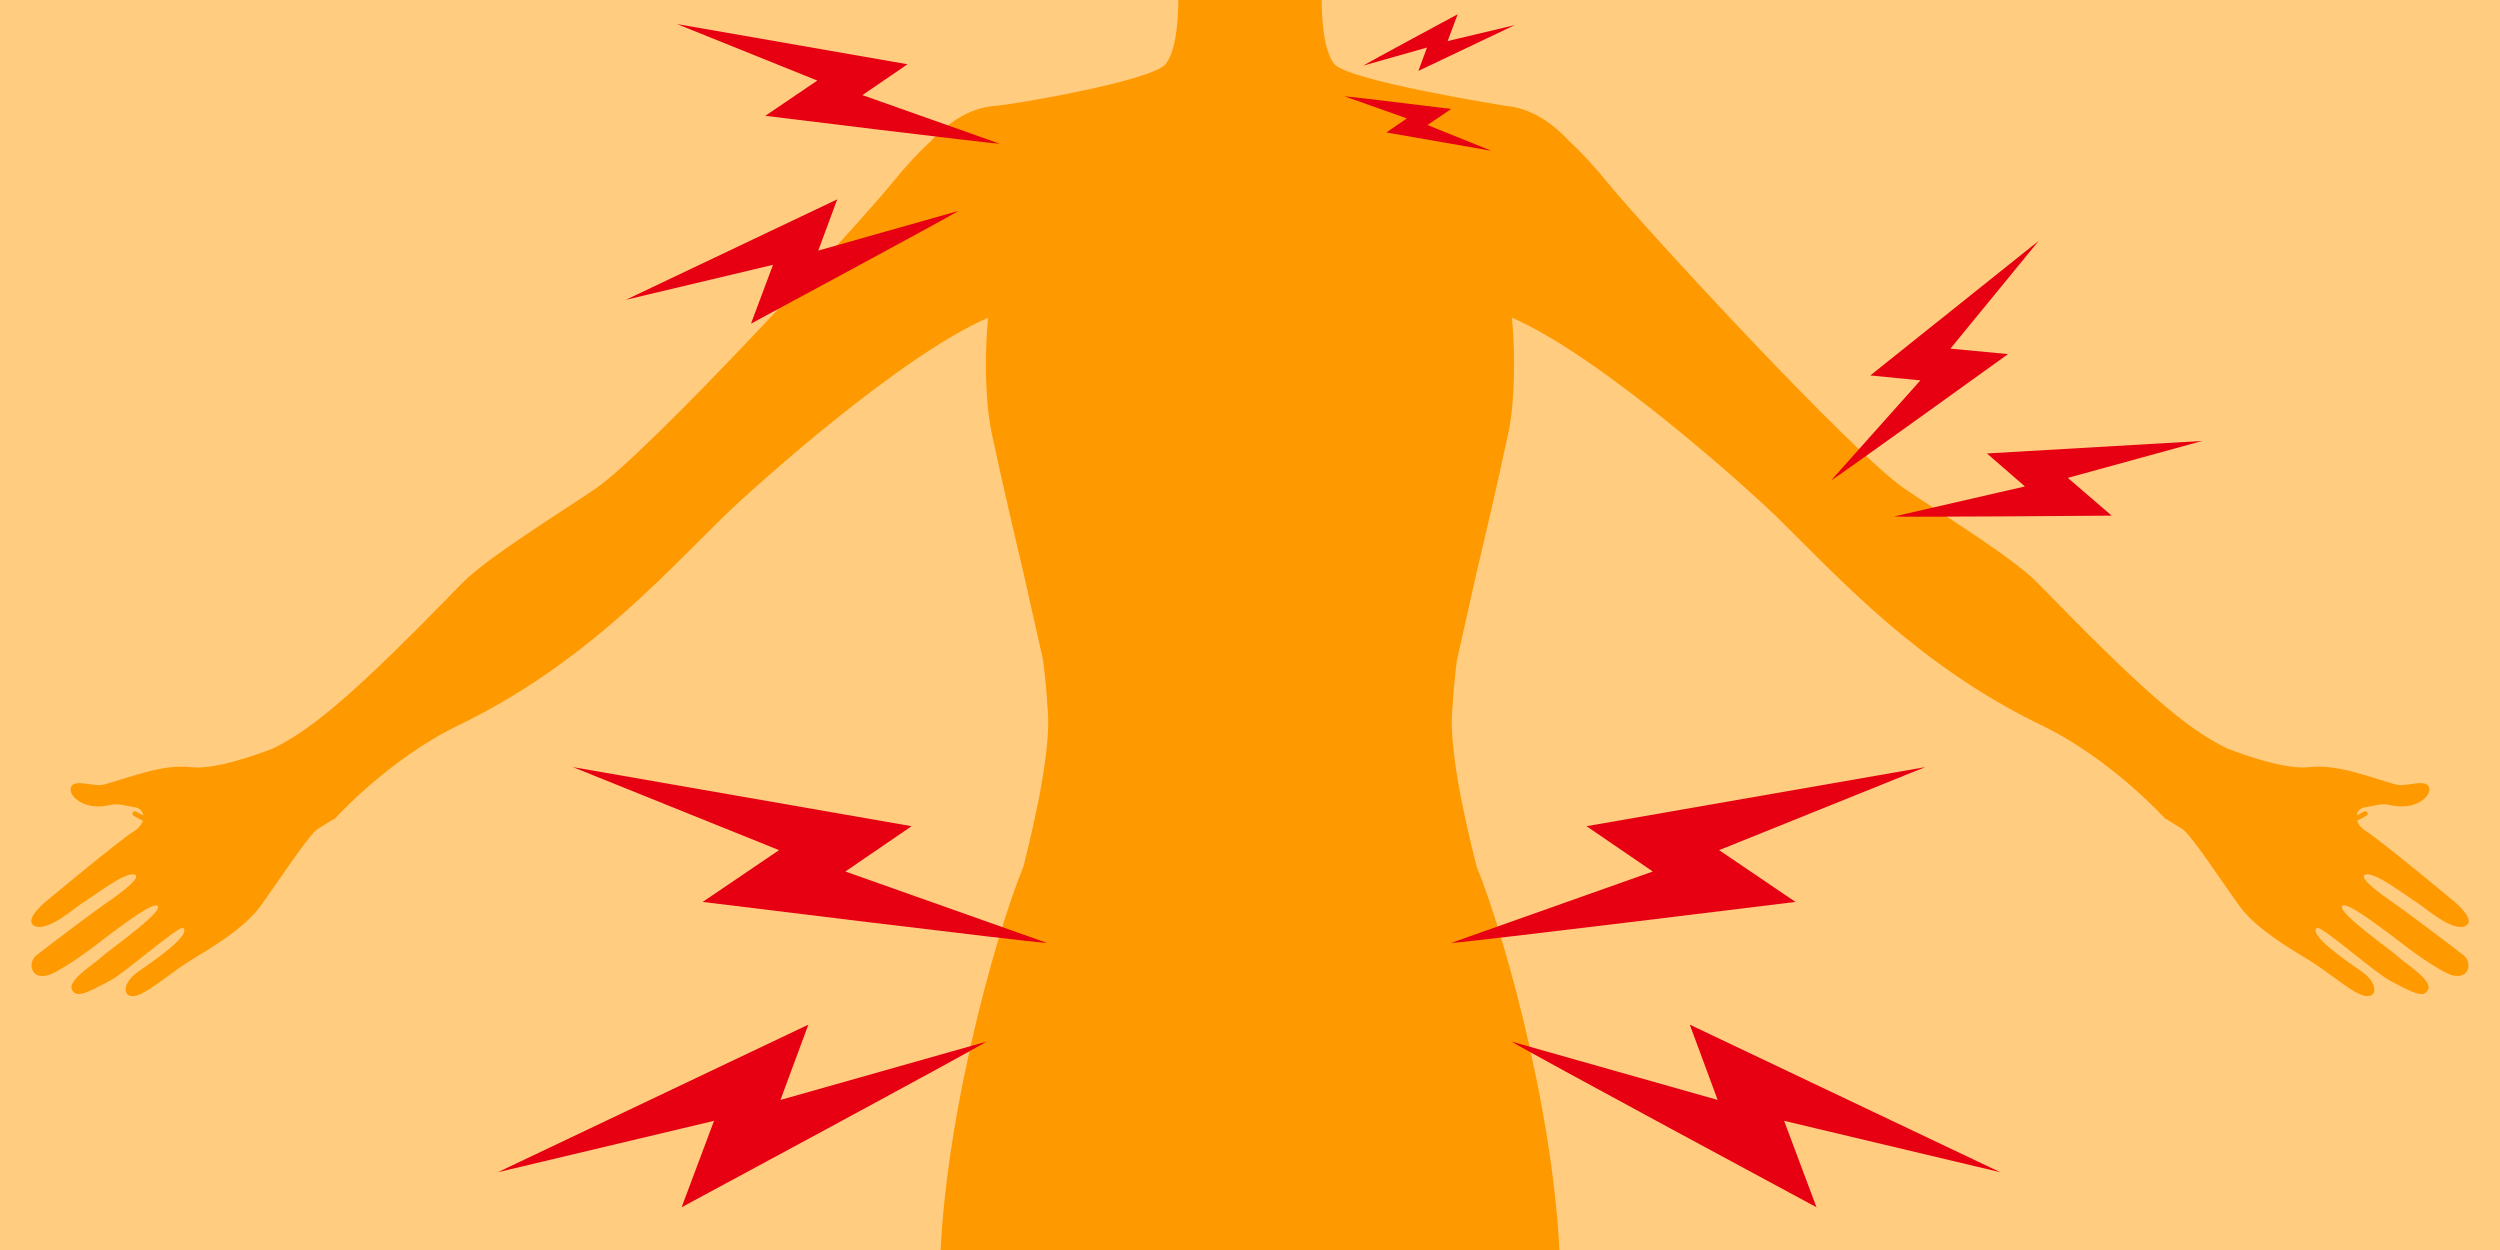 <?xml version="1.0" encoding="utf-8"?>
<!-- Generator: Adobe Illustrator 23.0.3, SVG Export Plug-In . SVG Version: 6.00 Build 0)  -->
<svg version="1.1" xmlns="http://www.w3.org/2000/svg" xmlns:xlink="http://www.w3.org/1999/xlink" x="0px" y="0px"
	 viewBox="0 0 400 200" style="enable-background:new 0 0 400 200;" xml:space="preserve">
<style type="text/css">
	.st0{fill:#FFCC80;}
	.st1{fill:#FF9900;}
	.st2{fill:#E60012;}
</style>
<g id="レイヤー_1">
	<rect class="st0" width="400" height="200"/>
</g>
<g id="レイヤー_2">
	<path class="st1" d="M188.531,0c-0.024,4.161-0.495,8.213-1.99,10.212
		c-2.021,2.7-24.617,6.562-27.214,6.712c-0.046,0.003-0.092,0.01-0.138,0.013
		l-0.002-0.061c-0.047,0.026-0.095,0.051-0.144,0.075
		c-3.718,0.311-7.201,2.487-10.082,5.598c-1.811,1.654-3.917,3.882-6.378,6.917
		c-5.158,6.361-38.595,42.736-47.306,48.723
		c-4.712,3.238-17.33,11.011-21.248,15.038
		c-16.392,16.845-23.75,23.365-30.41,26.548
		c-2.692,1.039-9.319,3.4-12.989,2.976c-4.68-0.541-9.707,1.605-13.988,2.775
		c-1.618,0.442-4.732-0.993-5.277,0.407c-0.545,1.4,2.134,3.802,6.058,2.901
		c1.676-0.385,2.579,0.114,4.18,0.335c0.732,0.101,1.215,0.629,1.317,1.3
		c-0.37-0.184-0.747-0.388-1.13-0.617c-0.188-0.112-0.433-0.054-0.547,0.131
		c-0.114,0.185-0.055,0.425,0.133,0.538c0.505,0.302,0.997,0.553,1.481,0.782
		c-0.175,0.59-0.625,1.202-1.427,1.695c-2.203,1.352-13.787,10.983-13.787,10.983
		s-4.129,3.245-2.065,4.192c2.064,0.946,6.482-2.982,7.479-3.611
		c2.438-1.541,6.708-4.916,8.359-4.645c1.652,0.27-2.485,3.254-4.275,4.47
		c-1.79,1.217-9.266,6.847-11.282,8.432c-1.71,1.344-0.751,4.783,3.065,2.683
		c4.16-2.29,8.105-5.661,8.931-6.202c0.826-0.541,7.019-5.462,7.432-4.246
		c0.413,1.217-8.146,7.175-9.109,8.121c-0.964,0.946-5.368,3.651-4.681,5.138
		c0.688,1.488,2.441,0.526,5.998-1.346c2.597-1.367,10.561-8.467,11.775-8.541
		c1.385,1.024-3.729,4.69-7.174,7.047c-2.961,2.026-2.485,4.942,0.459,3.547
		c2.112-1,5.185-3.682,8.075-5.44c2.891-1.758,8.422-4.997,11.005-8.554
		c3.054-4.206,7.798-11.54,9.226-12.401c0.363-0.219,1.32-0.819,2.542-1.589
		l0.06,0.069c0,0,8.604-9.594,19.785-15.004
		c19.833-9.597,32.211-23.316,42.175-33.104
		c5.299-5.205,28.787-26.188,42.66-32.155l-0.191,2.523
		c-0.152,2.606-0.445,10.12,0.783,15.934c1.706,8.081,4.014,17.867,5.07,22.29
		l3.123,13.933c0,0,0.462,3.05,0.715,7.462
		c0.752,5.924-1.751,17.471-3.839,25.662c-4.7,11.475-13.395,42.969-13.395,66.921
		c0,32.865,10.28,67.605,12.162,76.907c0.891,4.405,6.828,34.887,5.984,41.743
		c-3.307,38.992,3.415,72.951,7.799,93.555c0.625,2.936,13.172,2.995,17.117,0.028
		c-0.079-7.798,0.036-28.966,1.658-39.549c1.622-10.584,2.915-21.725,1.277-31.752
		c-1.638-10.026-1.764-20.611,0-30.08c1.765-9.47,1.638-25.624,0.504-34.295
		c-0.555-4.245,0.771-22.677,0.904-40.39c0.139-18.474-0.904-36.167-0.904-36.167
		L200,205.598l3.151-0.032c0,0-1.043,17.693-0.904,36.167
		c0.133,17.714,1.459,36.146,0.904,40.39c-1.134,8.671-1.26,24.826,0.504,34.295
		c1.764,9.469,1.638,20.054,0,30.08c-1.638,10.027-0.345,21.168,1.277,31.752
		c1.622,10.583,1.737,31.751,1.658,39.549c3.944,2.967,16.492,2.909,17.117-0.028
		c4.383-20.605,11.105-54.563,7.799-93.555
		c-0.844-6.856,5.093-37.338,5.984-41.743
		c1.882-9.302,12.162-44.042,12.162-76.907c0-23.952-8.695-55.446-13.395-66.921
		c-2.088-8.191-4.591-19.739-3.839-25.662c0.253-4.412,0.715-7.462,0.715-7.462
		l3.123-13.933c1.056-4.423,3.363-14.209,5.07-22.29
		c1.228-5.814,0.935-13.329,0.783-15.934l-0.191-2.523
		c13.873,5.967,37.361,26.95,42.66,32.155
		c9.964,9.788,22.342,23.507,42.175,33.104
		c11.181,5.41,19.785,15.004,19.785,15.004l0.06-0.069
		c1.222,0.77,2.179,1.37,2.542,1.589c1.428,0.861,6.172,8.195,9.226,12.401
		c2.582,3.557,8.114,6.796,11.005,8.554c2.891,1.758,5.964,4.44,8.075,5.44
		c2.944,1.395,3.419-1.521,0.459-3.547c-3.445-2.357-8.559-6.024-7.174-7.047
		c1.214,0.074,9.179,7.174,11.775,8.541c3.557,1.872,5.31,2.834,5.998,1.346
		c0.688-1.487-3.717-4.192-4.681-5.138c-0.963-0.946-9.522-6.904-9.109-8.121
		c0.413-1.217,6.607,3.705,7.432,4.246c0.826,0.541,4.771,3.911,8.931,6.202
		c3.815,2.1,4.775-1.339,3.065-2.683c-2.017-1.585-9.493-7.215-11.282-8.432
		c-1.79-1.217-5.927-4.2-4.275-4.47c1.651-0.271,5.921,3.104,8.359,4.645
		c0.996,0.629,5.414,4.558,7.479,3.611c2.064-0.946-2.065-4.192-2.065-4.192
		s-11.584-9.631-13.787-10.983c-0.802-0.492-1.252-1.104-1.427-1.695
		c0.484-0.229,0.975-0.48,1.481-0.782c0.188-0.112,0.248-0.353,0.133-0.538
		c-0.114-0.184-0.359-0.243-0.547-0.131c-0.383,0.229-0.76,0.433-1.13,0.617
		c0.102-0.671,0.584-1.199,1.317-1.3c1.601-0.221,2.504-0.72,4.18-0.335
		c3.924,0.901,6.603-1.501,6.058-2.901c-0.546-1.4-3.66,0.035-5.277-0.407
		c-4.281-1.17-9.308-3.315-13.988-2.775c-3.669,0.424-10.297-1.937-12.989-2.976
		c-6.66-3.183-14.018-9.703-30.41-26.548
		c-3.918-4.026-16.536-11.8-21.248-15.038
		c-8.712-5.987-42.148-42.362-47.306-48.723c-2.462-3.035-4.567-5.263-6.378-6.917
		c-2.881-3.111-6.364-5.287-10.082-5.598c-0.049-0.024-25.477-4.038-27.498-6.739
		C211.964,8.213,211.493,4.161,211.469,0"/>
	<path class="st2" d="M153.358,33.744c-1.754,1.118-33.201,18.039-33.201,18.039l3.527-9.412
		l-23.542,5.597l33.816-16.071l-3.038,8.199L153.358,33.744z M137.984,15.216
		l7.218-4.934L108.319,3.848l22.446,9.042l-8.319,5.641
		c0,0,35.442,4.371,37.519,4.472L137.984,15.216z"/>
	<path class="st2" d="M323.993,77.83l-6.086-5.278l34.439-1.998l-21.499,5.908l7.019,6.041
		c0,0-32.901,0.262-34.814,0.135L323.993,77.83z M292.957,76.889
		c1.634-1.002,28.329-20.235,28.329-20.235l-9.22-0.872l14.128-17.248
		l-26.947,21.538l8.017,0.789L292.957,76.889z"/>
	<path class="st2" d="M157.837,166.659c-2.577,1.643-48.775,26.501-48.775,26.501
		l5.182-13.827l-34.586,8.222l49.679-23.61l-4.463,12.045L157.837,166.659z
		 M135.252,139.44l10.604-7.249l-54.186-9.452l32.975,13.283l-12.221,8.287
		c0,0,52.067,6.421,55.119,6.57L135.252,139.44z"/>
	<path class="st2" d="M274.827,175.99l-4.463-12.045l49.679,23.61l-34.586-8.222
		l5.182,13.827c0,0-46.198-24.858-48.775-26.501L274.827,175.99z M232.158,150.88
		c3.053-0.149,55.119-6.57,55.119-6.57l-12.221-8.287l32.975-13.283l-54.186,9.452
		l10.604,7.249L232.158,150.88z"/>
	<path class="st2" d="M218.099,10.502c0.799-0.51,15.129-8.22,15.129-8.22l-1.607,4.289
		l10.727-2.55l-15.409,7.323l1.384-3.736L218.099,10.502z M225.104,18.945
		l-3.289,2.248l16.807,2.932l-10.228-4.12l3.791-2.57
		c0,0-16.15-1.992-17.096-2.038L225.104,18.945z"/>
</g>
</svg>

